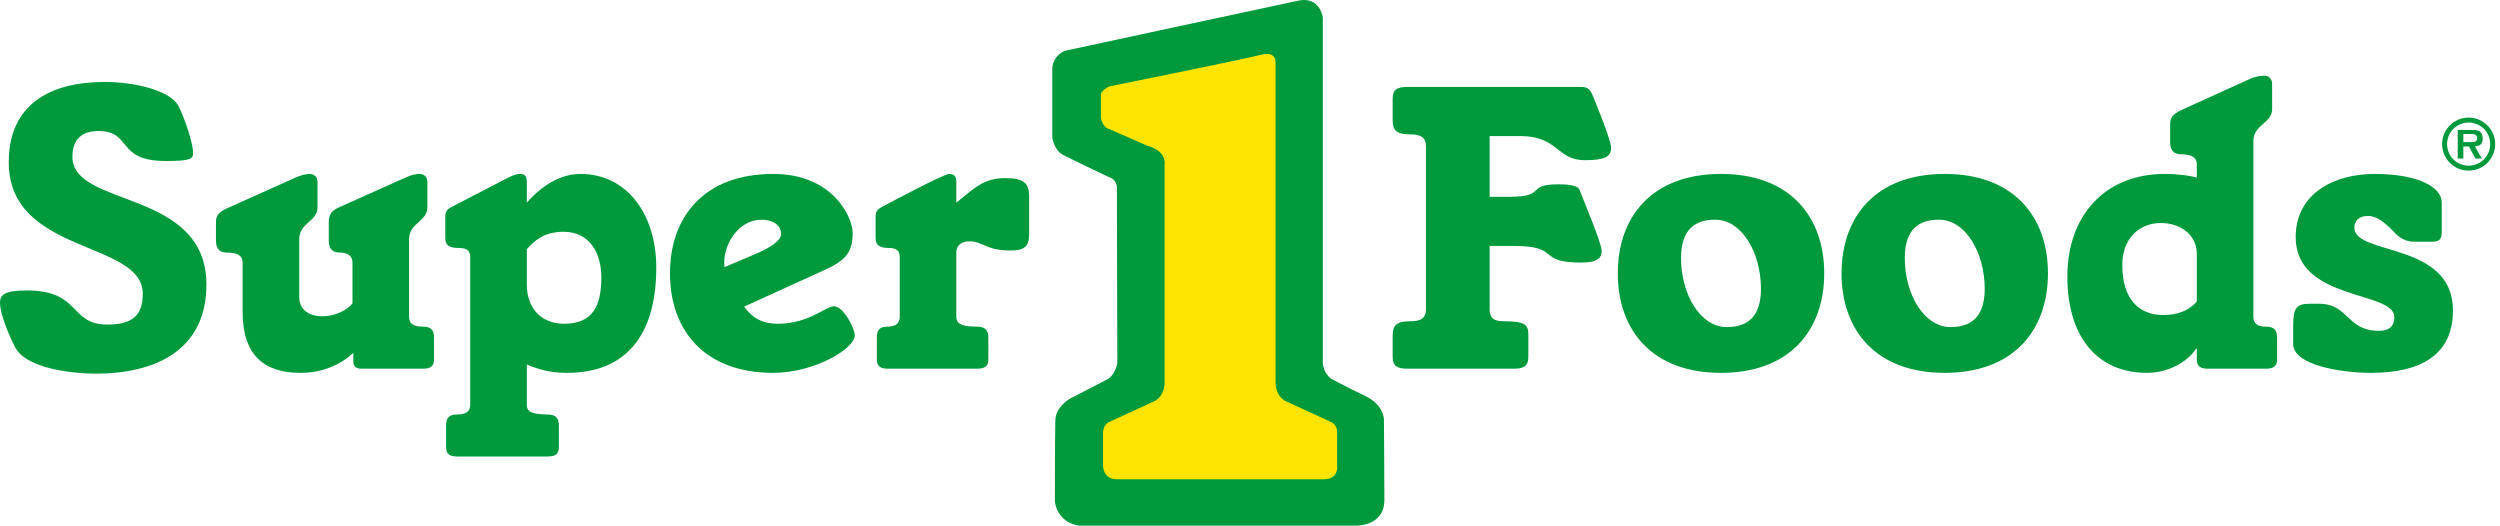 <svg xmlns="http://www.w3.org/2000/svg" width="195" height="41" viewBox="0 0 195 41"><g fill="none" fill-rule="evenodd"><path fill="#009A3D" d="M8.148,6.392 C10.42,6.392 13.244,7.008 13.926,8.275 C14.348,9.086 15.063,11.131 15.063,11.943 C15.063,12.397 14.835,12.559 12.92,12.559 C9.025,12.559 10.323,10.222 7.693,10.222 C6.363,10.222 5.649,10.871 5.649,12.235 C5.649,16.228 16.101,14.702 16.101,22.201 C16.101,27.46 11.913,29.147 7.466,29.147 C6.038,29.147 2.077,28.855 1.169,27.07 C0.714,26.193 0,24.473 0,23.629 C0,23.012 0.292,22.655 2.11,22.655 C6.33,22.655 5.388,25.317 8.375,25.317 C10.323,25.317 11.135,24.603 11.135,22.915 C11.135,18.728 0.682,19.895 0.682,12.657 C0.682,8.08 3.993,6.392 8.148,6.392 M28.175,28.758 C27.786,28.758 27.559,28.596 27.559,28.174 L27.559,27.524 C26.617,28.401 25.221,29.082 23.436,29.082 C20.612,29.082 18.923,27.719 18.923,24.311 L18.923,20.48 C18.923,19.928 18.502,19.701 17.69,19.701 C17.171,19.701 16.846,19.442 16.846,18.76 L16.846,17.299 C16.846,16.812 17.073,16.52 17.755,16.228 L23.111,13.825 C23.501,13.663 23.858,13.566 24.15,13.566 C24.507,13.566 24.767,13.793 24.767,14.214 L24.767,16.163 C24.767,17.299 23.339,17.364 23.339,18.662 L23.339,23.174 C23.339,23.954 23.858,24.668 25.189,24.668 C26.098,24.668 27.071,24.214 27.494,23.661 L27.494,20.48 C27.494,19.928 27.071,19.701 26.487,19.701 C25.968,19.701 25.643,19.442 25.643,18.76 L25.643,17.299 C25.643,16.812 25.838,16.455 26.325,16.228 L31.681,13.825 C32.136,13.63 32.427,13.566 32.72,13.566 C33.077,13.566 33.337,13.793 33.337,14.214 L33.337,16.163 C33.337,17.299 31.909,17.364 31.909,18.662 L31.909,24.7 C31.909,25.187 32.168,25.479 32.98,25.479 C33.629,25.479 33.856,25.739 33.856,26.356 L33.856,28.011 C33.856,28.563 33.596,28.758 32.98,28.758 L28.175,28.758 Z M36.678,20.025 C36.678,19.603 36.451,19.344 35.835,19.344 C34.99,19.344 34.731,19.117 34.731,18.533 L34.731,16.877 C34.731,16.487 34.926,16.292 35.185,16.163 L39.632,13.858 C40.022,13.663 40.314,13.566 40.542,13.566 C40.866,13.566 41.093,13.696 41.093,14.15 L41.093,15.805 C41.743,15.059 43.268,13.566 45.281,13.566 C48.852,13.566 51.189,16.649 51.189,20.87 C51.189,26.258 48.722,29.083 44.242,29.083 C42.846,29.083 41.97,28.791 41.093,28.433 L41.093,31.615 C41.093,32.036 41.386,32.329 42.684,32.329 C43.333,32.329 43.593,32.589 43.593,33.205 L43.593,34.861 C43.593,35.413 43.333,35.607 42.717,35.607 L35.672,35.607 C35.055,35.607 34.796,35.413 34.796,34.861 L34.796,33.205 C34.796,32.589 35.023,32.329 35.672,32.329 C36.419,32.329 36.678,32.036 36.678,31.55 L36.678,20.025 Z M41.093,22.201 C41.093,23.953 42.132,25.252 44.015,25.252 C46.255,25.252 46.904,23.824 46.904,21.649 C46.904,19.733 45.995,18.078 43.949,18.078 C42.392,18.078 41.645,18.825 41.093,19.441 L41.093,22.201 Z M59.108,19.733 C60.146,19.279 60.925,18.728 60.925,18.272 C60.925,17.494 60.179,17.136 59.4,17.136 C57.581,17.136 56.315,19.149 56.511,20.837 L59.108,19.733 Z M58.036,23.921 C58.458,24.441 59.075,25.252 60.666,25.252 C63.101,25.252 64.398,23.889 65.048,23.889 C65.794,23.889 66.671,25.609 66.671,26.161 C66.671,27.2 63.522,29.083 60.308,29.083 C54.92,29.083 52.258,25.739 52.258,21.324 C52.258,16.909 54.92,13.566 60.308,13.566 C65.016,13.566 66.509,17.007 66.509,18.143 C66.509,19.668 65.989,20.318 64.236,21.097 L58.036,23.921 Z M68.295,16.877 C68.295,16.487 68.489,16.292 68.749,16.163 C68.749,16.163 73.625,13.541 74.041,13.566 C74.364,13.585 74.593,13.695 74.593,14.15 L74.593,15.805 L75.112,15.384 C76.15,14.54 76.898,13.891 78.391,13.891 C79.819,13.891 80.273,14.248 80.273,15.318 L80.273,18.273 C80.273,19.279 79.852,19.539 78.78,19.539 C76.898,19.539 76.67,18.825 75.599,18.825 C74.949,18.825 74.593,19.181 74.593,19.701 L74.593,24.7 C74.593,25.187 74.885,25.479 76.183,25.479 C76.833,25.479 77.092,25.739 77.092,26.356 L77.092,28.011 C77.092,28.563 76.833,28.758 76.215,28.758 L69.269,28.758 C68.651,28.758 68.393,28.563 68.393,28.011 L68.393,26.356 C68.393,25.739 68.62,25.479 69.204,25.479 C69.918,25.479 70.178,25.187 70.178,24.7 L70.178,20.026 C70.178,19.604 69.951,19.344 69.398,19.344 C68.555,19.344 68.295,19.117 68.295,18.533 L68.295,16.877 Z M111.225,11.423 C111.225,10.774 110.899,10.482 110.024,10.482 C108.952,10.482 108.628,10.19 108.628,9.378 L108.628,7.69 C108.628,7.009 108.952,6.781 109.763,6.781 L123.366,6.781 C123.852,6.781 124.047,7.009 124.21,7.398 C124.371,7.755 125.67,10.969 125.67,11.521 C125.67,12.234 125.151,12.495 123.625,12.495 C121.385,12.495 121.58,10.611 118.561,10.611 L116.191,10.611 L116.191,15.351 L117.695,15.351 C120.747,15.351 118.929,14.377 121.558,14.377 C122.662,14.377 123.116,14.539 123.214,14.832 C123.506,15.611 124.934,18.986 124.934,19.571 C124.934,20.124 124.577,20.48 123.343,20.48 C119.741,20.48 121.883,19.182 118.02,19.182 L116.191,19.182 L116.191,24.116 C116.191,24.798 116.516,25.057 117.295,25.057 C118.918,25.057 119.21,25.317 119.21,26.064 L119.21,27.849 C119.21,28.53 118.885,28.758 118.074,28.758 L109.763,28.758 C108.952,28.758 108.628,28.53 108.628,27.849 L108.628,26.161 C108.628,25.349 108.952,25.057 110.024,25.057 C110.899,25.057 111.225,24.765 111.225,24.116 L111.225,11.423 Z M134.693,25.511 C136.25,25.511 137.354,24.765 137.354,22.525 C137.354,19.701 135.861,17.136 133.784,17.136 C132.226,17.136 131.122,17.883 131.122,20.123 C131.122,22.947 132.615,25.511 134.693,25.511 M134.238,13.566 C139.627,13.566 142.289,16.909 142.289,21.324 C142.289,25.739 139.627,29.083 134.238,29.083 C128.849,29.083 126.188,25.739 126.188,21.324 C126.188,16.909 128.849,13.566 134.238,13.566 M152.145,25.511 C153.702,25.511 154.807,24.765 154.807,22.525 C154.807,19.701 153.313,17.136 151.235,17.136 C149.677,17.136 148.574,17.883 148.574,20.123 C148.574,22.947 150.066,25.511 152.145,25.511 M151.689,13.566 C157.079,13.566 159.741,16.909 159.741,21.324 C159.741,25.739 157.079,29.083 151.689,29.083 C146.301,29.083 143.64,25.739 143.64,21.324 C143.64,16.909 146.301,13.566 151.689,13.566 M177.226,8.502 C177.226,9.638 175.765,9.702 175.765,11.002 L175.765,24.7 C175.765,25.187 176.023,25.479 176.737,25.479 C177.388,25.479 177.614,25.739 177.614,26.356 L177.614,28.011 C177.614,28.563 177.354,28.758 176.737,28.758 L172.226,28.758 C171.609,28.758 171.35,28.563 171.35,28.011 L171.35,27.199 L171.284,27.199 C170.83,27.979 169.402,29.083 167.454,29.083 C163.819,29.083 161.253,26.551 161.253,21.551 C161.253,16.877 164.143,13.566 168.849,13.566 C169.954,13.566 170.993,13.728 171.35,13.858 L171.35,12.819 C171.35,12.267 170.928,12.04 170.18,12.04 C169.596,12.04 169.271,11.78 169.271,11.098 L169.271,9.671 C169.271,9.183 169.499,8.891 170.116,8.598 L175.472,6.164 C175.927,5.97 176.284,5.905 176.609,5.905 C176.965,5.905 177.226,6.132 177.226,6.554 L177.226,8.502 Z M171.35,19.766 C171.35,18.468 170.245,17.396 168.525,17.396 C166.967,17.396 165.539,18.5 165.539,20.675 C165.539,23.402 166.902,24.57 168.721,24.57 C169.792,24.57 170.668,24.278 171.35,23.532 L171.35,19.766 Z M178.867,25.382 C178.867,23.986 179.16,23.693 180.166,23.693 L180.88,23.693 C183.217,23.693 183.023,25.804 185.555,25.804 C186.237,25.804 186.756,25.544 186.756,24.732 C186.756,22.655 179.063,23.5 179.063,18.5 C179.063,15.059 182.114,13.566 185.198,13.566 C188.573,13.566 190.457,14.572 190.457,15.805 L190.457,18.111 C190.457,18.662 190.262,18.857 189.709,18.857 L188.379,18.857 C187.406,18.857 186.983,18.37 186.497,17.85 C185.976,17.364 185.424,16.844 184.678,16.844 C183.964,16.844 183.639,17.266 183.639,17.753 C183.639,19.961 191.332,18.825 191.332,24.214 C191.332,27.719 188.769,29.083 184.939,29.083 C182.568,29.083 178.867,28.466 178.867,26.843 L178.867,25.382 Z M192.795,11.087 C193.044,11.092 193.217,11.032 193.217,10.751 C193.217,10.453 192.898,10.453 192.681,10.453 L192.141,10.453 L192.141,11.087 L192.795,11.087 Z M193.585,12.364 L193.077,12.364 L192.579,11.422 L192.141,11.422 L192.141,12.364 L191.702,12.364 L191.702,10.134 L192.784,10.134 C192.974,10.134 193.223,10.139 193.392,10.236 C193.591,10.367 193.651,10.583 193.651,10.816 C193.651,11.227 193.44,11.395 193.044,11.422 L193.585,12.364 Z M194.235,11.238 C194.235,10.307 193.489,9.56 192.557,9.56 C191.621,9.56 190.874,10.307 190.874,11.238 C190.874,12.175 191.621,12.921 192.557,12.921 C193.489,12.921 194.235,12.175 194.235,11.238 L194.235,11.238 Z M190.484,11.238 C190.484,10.102 191.411,9.171 192.557,9.171 C193.694,9.171 194.624,10.102 194.624,11.238 C194.624,12.38 193.694,13.31 192.557,13.31 C191.411,13.31 190.484,12.38 190.484,11.238 L190.484,11.238 Z M83.025,3.971 C83.025,3.971 82.078,4.376 82.078,5.391 L82.078,10.733 C82.078,10.733 82.213,11.714 82.924,12.087 C83.634,12.459 86.779,13.946 86.779,13.946 C86.779,13.946 87.083,14.184 87.117,14.556 C87.117,15.772 87.151,28.285 87.151,28.285 C87.151,28.285 87.05,29.231 86.339,29.603 C85.629,29.975 83.465,31.091 83.465,31.091 C83.465,31.091 82.281,31.734 82.315,32.883 C82.281,34.101 82.281,39.106 82.281,39.106 C82.281,39.106 82.382,40.729 84.175,40.999 L105.715,40.999 C105.715,40.999 107.981,41.101 107.981,39.004 C107.981,37.11 107.948,32.749 107.948,32.749 C107.948,32.749 107.981,31.598 106.494,30.888 C104.924,30.14 103.822,29.536 103.822,29.536 C103.822,29.536 103.247,29.13 103.18,28.352 L103.18,1.367 C103.18,1.367 102.974,-0.302 101.286,0.048 C99.493,0.42 83.025,3.971 83.025,3.971"></path><path fill="#FFE400" d="M99.494,29.874 L99.494,4.918 C99.494,4.918 99.595,3.937 98.344,4.275 C97.134,4.602 86.508,6.743 86.508,6.743 C86.508,6.743 85.832,7.082 85.866,7.42 L85.866,9.145 C85.866,9.145 85.933,9.922 86.576,10.091 L89.518,11.377 C91.073,11.816 90.837,12.864 90.837,12.864 L90.837,29.874 C90.837,29.874 90.86,30.994 89.89,31.362 L86.508,32.918 C86.508,32.918 86.001,33.121 86.035,33.865 L86.035,36.299 C86.035,36.299 86.001,37.381 87.117,37.381 L103.213,37.381 C104.464,37.415 104.296,36.299 104.296,36.299 L104.296,33.865 C104.364,33.117 103.822,32.918 103.822,32.918 L100.44,31.362 C99.471,30.994 99.494,29.874 99.494,29.874"></path></g></svg>